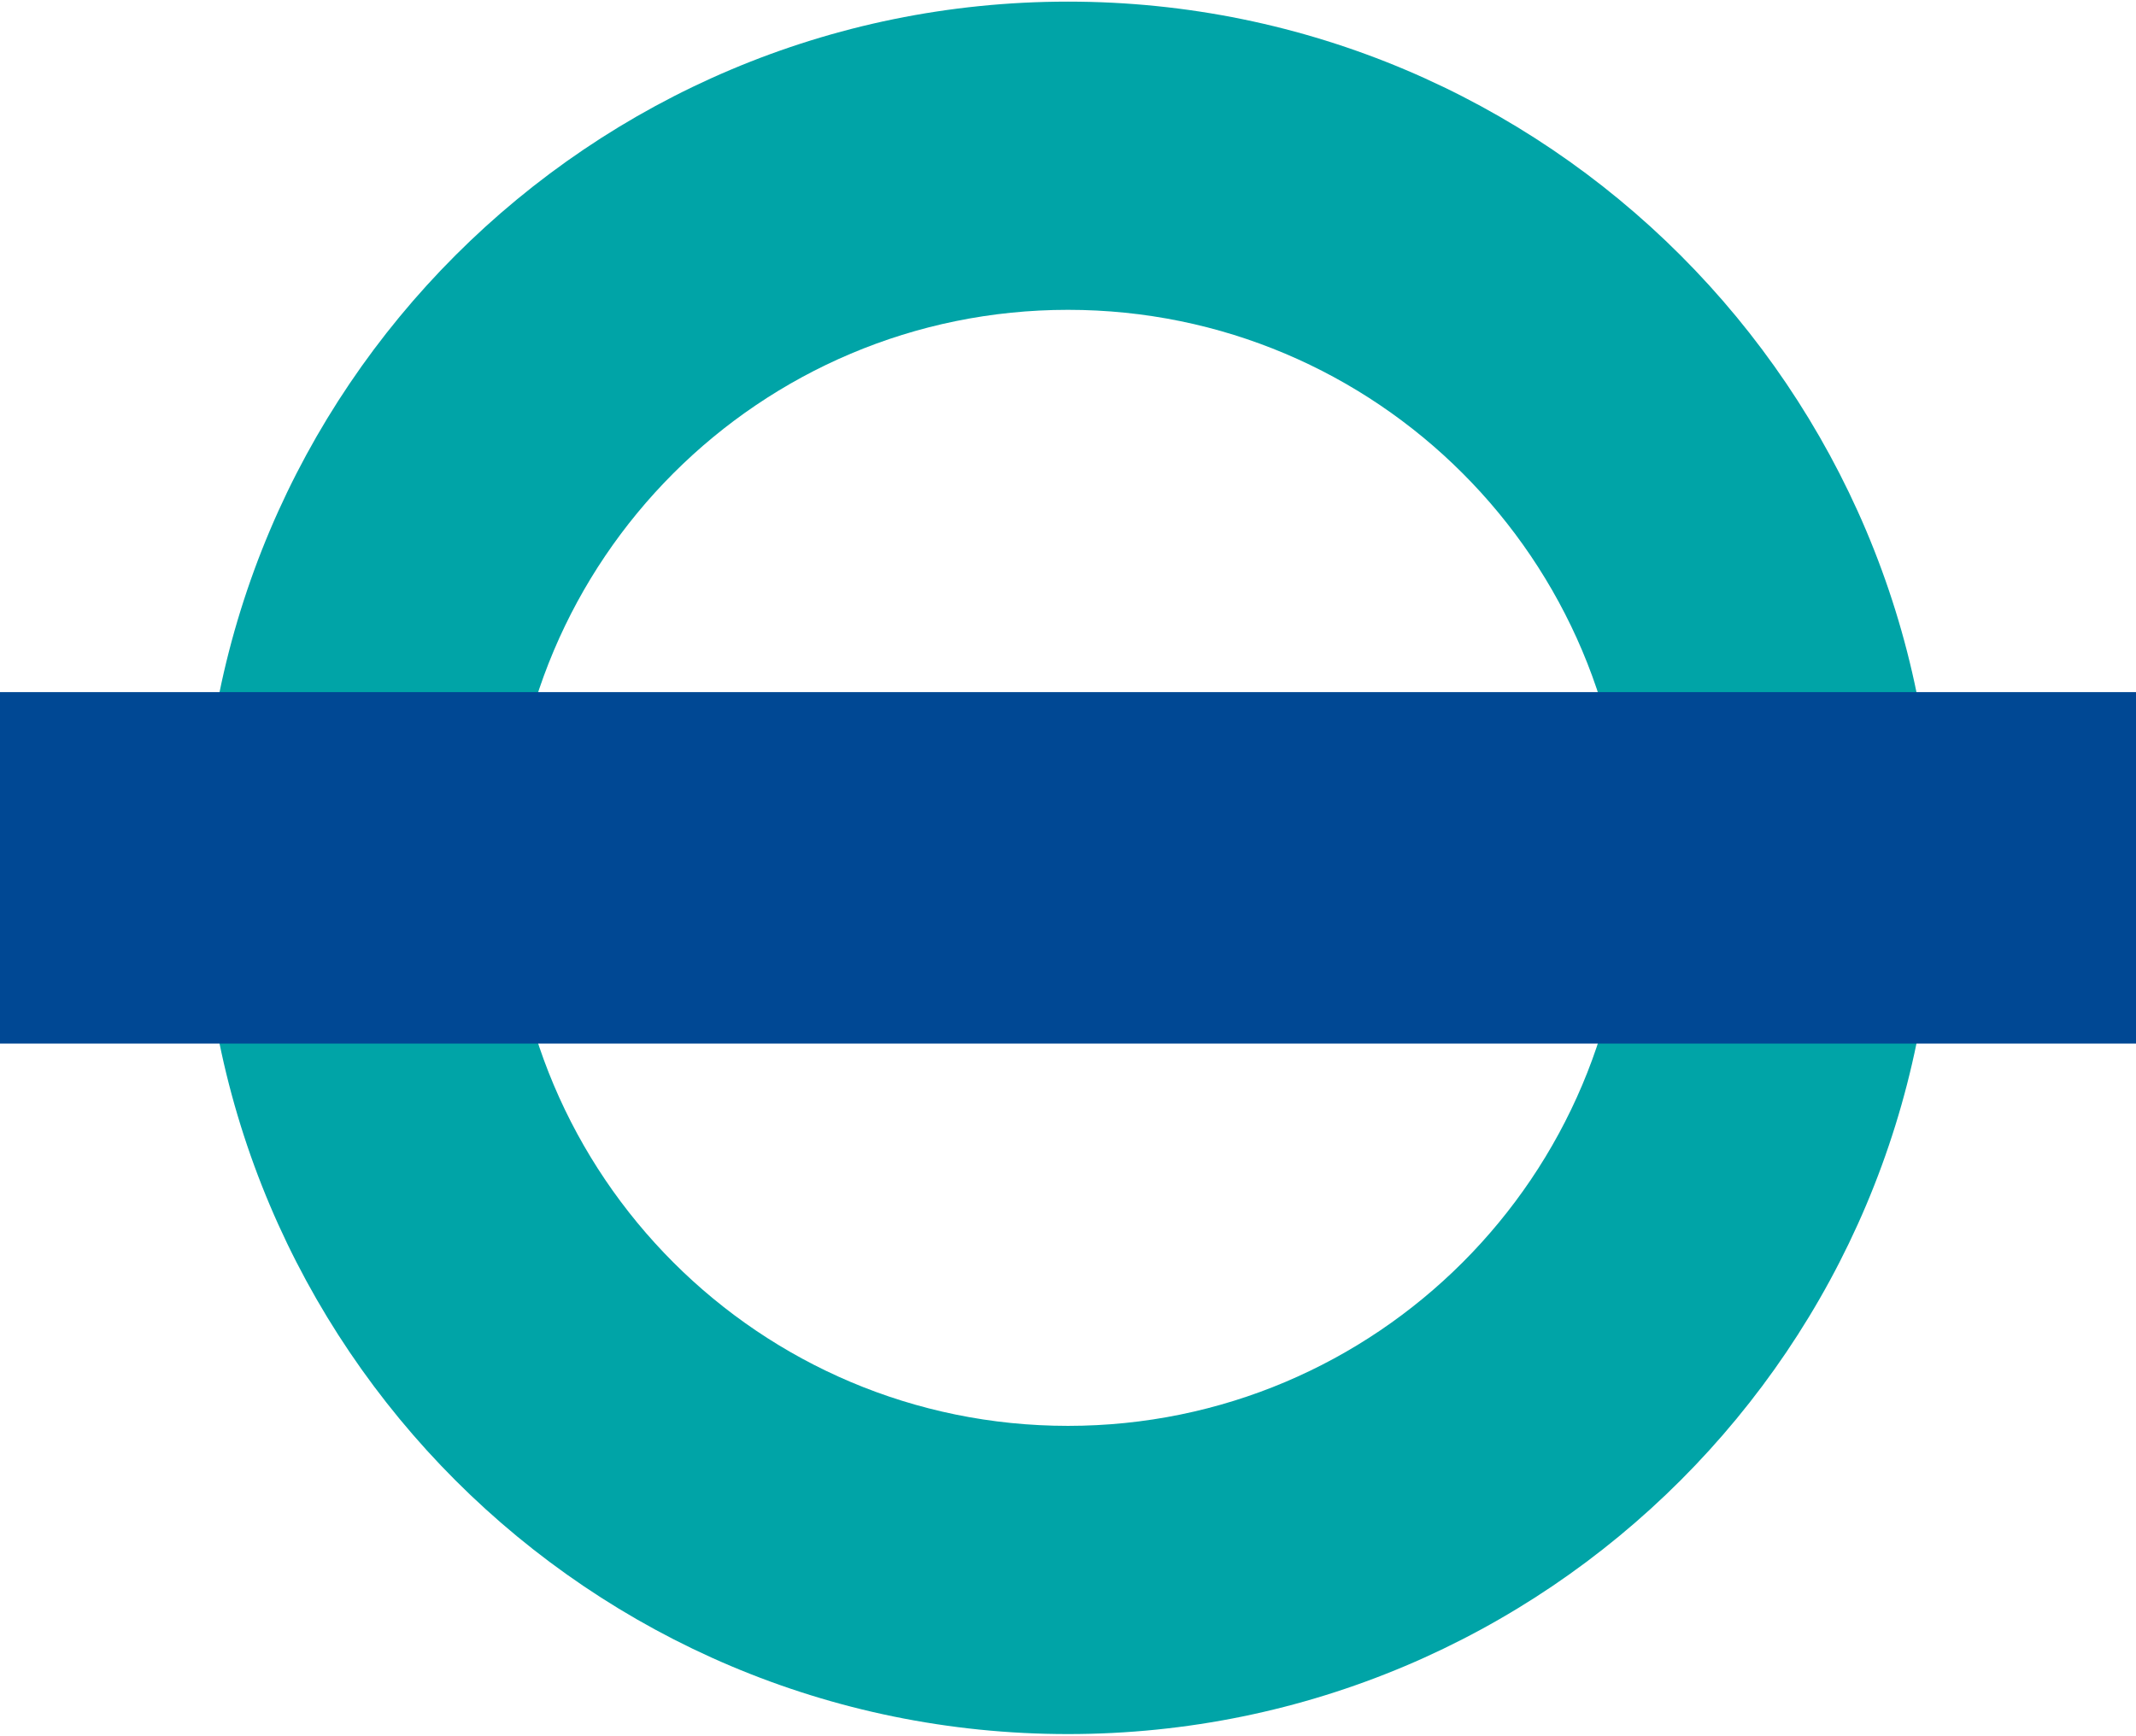 <?xml version="1.0" encoding="UTF-8"?>
<svg viewBox="0 0 790 642" version="1.1" xmlns="http://www.w3.org/2000/svg" xmlns:xlink="http://www.w3.org/1999/xlink">
    <!-- Generator: Sketch 59.1 (86144) - https://sketch.com -->
    <title>subway-d</title>
    <desc>Created with Sketch.</desc>
    <g id="Page-1" stroke="none" stroke-width="1" fill="none" fill-rule="evenodd">
        <g id="subway-d" transform="translate(0, 57)" fill-rule="nonzero">
            <path d="M395,-56.4 C571.952,-56.4 715.4,87.048 715.4,264 C715.4,440.952 571.952,584.4 395,584.4 C218.048,584.4 74.6,440.952 74.6,264 C74.6,87.048 218.048,-56.4 395,-56.4 Z M395,57.6 C281.008,57.6 188.6,150.008 188.6,264 C188.6,377.992 281.008,470.4 395,470.4 C508.992,470.4 601.4,377.992 601.4,264 C601.4,150.008 508.992,57.6 395,57.6 Z" id="Oval" fill="#00A4A7"></path>
            <polygon id="Path" fill="#004894" points="0 329 790 329 790 199 0 199"></polygon>
        </g>
    </g>
</svg>